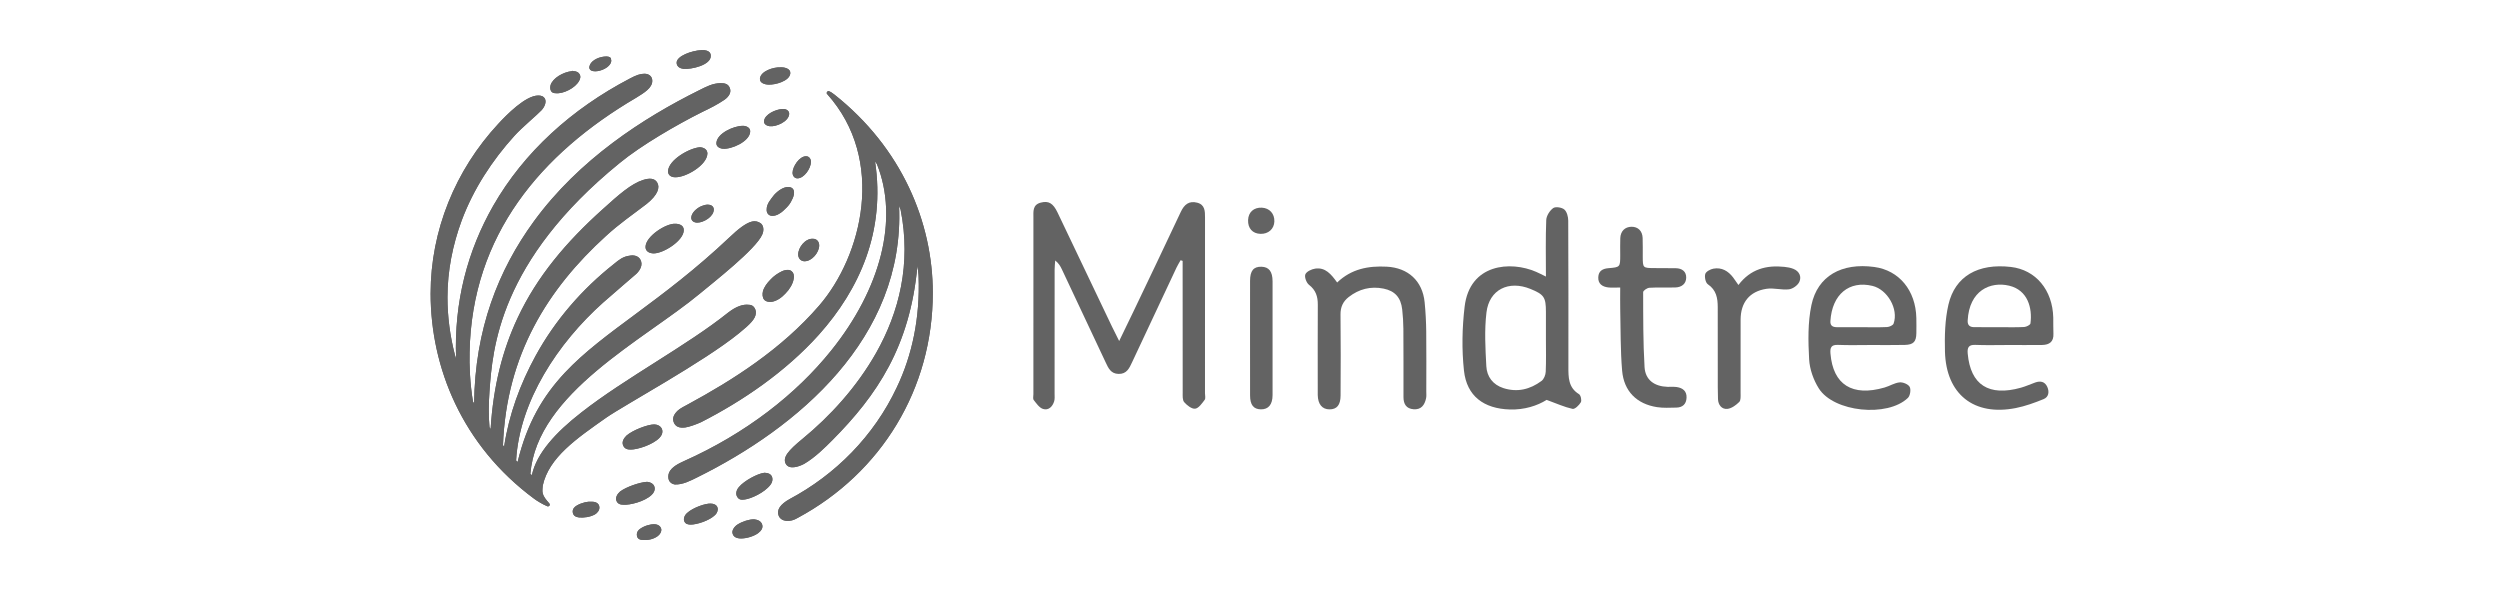 <?xml version="1.0" encoding="utf-8"?>
<!-- Generator: Adobe Illustrator 23.0.4, SVG Export Plug-In . SVG Version: 6.00 Build 0)  -->
<svg version="1.1" id="Layer_1" xmlns="http://www.w3.org/2000/svg" xmlns:xlink="http://www.w3.org/1999/xlink" x="0px" y="0px"
	 viewBox="0 0 125.388 29.742" enable-background="new 0 0 125.388 29.742" xml:space="preserve">
<g>
	<g>
		<g>
			<g>
				<defs>
					<path id="SVGID_1_" d="M32.79,26.292c-0.132,0-0.433,0.056-0.677,0.226c-0.113,0.075-0.188,0.188-0.169,0.339
						c0.019,0.169,0.151,0.226,0.32,0.226c0.226,0.019,0.508-0.038,0.715-0.188c0.113-0.075,0.207-0.226,0.188-0.357
						C33.128,26.368,32.978,26.292,32.79,26.292L32.79,26.292 M36.985,26.311c-0.169,0.113-0.282,0.301-0.245,0.433
						c0.038,0.188,0.207,0.263,0.433,0.263c0.282,0,0.64-0.113,0.847-0.263c0.151-0.113,0.263-0.263,0.207-0.433
						c-0.056-0.188-0.245-0.245-0.395-0.263c-0.019,0-0.019,0-0.038,0C37.587,26.048,37.249,26.142,36.985,26.311 M34.464,25.728
						c-0.132,0.113-0.188,0.282-0.151,0.395c0.056,0.169,0.207,0.188,0.339,0.188c0.282,0,0.922-0.188,1.223-0.489
						c0.094-0.094,0.151-0.245,0.113-0.357c-0.038-0.151-0.207-0.207-0.339-0.207C35.386,25.239,34.746,25.465,34.464,25.728
						 M28.933,25.352c-0.132,0.075-0.226,0.188-0.207,0.339c0.019,0.169,0.151,0.245,0.32,0.263c0.245,0.019,0.546-0.019,0.79-0.151
						c0.132-0.075,0.245-0.226,0.226-0.376c-0.019-0.188-0.188-0.263-0.376-0.263c0,0,0,0-0.019,0
						C29.497,25.145,29.196,25.201,28.933,25.352 M31.097,24.656c-0.151,0.132-0.226,0.301-0.188,0.433
						c0.056,0.188,0.207,0.226,0.376,0.226c0.301,0.019,1.035-0.151,1.392-0.489c0.113-0.094,0.188-0.263,0.151-0.395
						c-0.038-0.169-0.207-0.245-0.357-0.263c-0.019,0-0.019,0-0.038,0C32.112,24.185,31.416,24.411,31.097,24.656 M38.321,23.715
						c-0.32,0.038-0.997,0.395-1.261,0.715c-0.132,0.151-0.169,0.339-0.094,0.47c0.094,0.188,0.245,0.169,0.395,0.151
						c0.301-0.038,0.978-0.339,1.279-0.734c0.094-0.113,0.132-0.282,0.075-0.414c-0.056-0.132-0.207-0.188-0.339-0.188
						C38.359,23.715,38.34,23.715,38.321,23.715 M31.416,21.852c-0.151,0.151-0.226,0.32-0.169,0.47
						c0.075,0.207,0.245,0.226,0.395,0.226c0.32,0,1.072-0.226,1.43-0.583c0.113-0.113,0.188-0.282,0.132-0.433
						c-0.056-0.169-0.245-0.245-0.395-0.245C32.489,21.288,31.736,21.57,31.416,21.852 M39.205,13.612
						c-0.188,0.094-0.395,0.226-0.564,0.414c-0.169,0.169-0.32,0.376-0.376,0.583c-0.038,0.151-0.019,0.32,0.056,0.414
						c0.094,0.113,0.263,0.132,0.395,0.113c0.226-0.038,0.47-0.188,0.677-0.414c0.207-0.207,0.376-0.489,0.414-0.734
						c0.038-0.188-0.019-0.32-0.094-0.376c-0.056-0.056-0.132-0.075-0.207-0.075C39.431,13.537,39.318,13.556,39.205,13.612
						 M40.033,12.765c0,0.188,0.132,0.339,0.32,0.339c0.376,0,0.734-0.452,0.734-0.79c0-0.188-0.113-0.339-0.32-0.339
						C40.39,11.956,40.033,12.408,40.033,12.765 M32.376,12.389c0,0.226,0.207,0.32,0.414,0.32c0.489,0,1.505-0.64,1.505-1.166
						c0-0.245-0.226-0.32-0.433-0.32C33.392,11.204,32.376,11.862,32.376,12.389 M35.179,10.338L35.179,10.338
						c-0.226,0.094-0.508,0.339-0.508,0.583c0,0.169,0.151,0.245,0.301,0.245c0.32,0,0.828-0.301,0.828-0.658
						c0-0.169-0.151-0.245-0.301-0.245C35.386,10.263,35.273,10.301,35.179,10.338 M38.829,9.774
						c-0.094,0.113-0.188,0.245-0.263,0.357c-0.075,0.132-0.113,0.245-0.113,0.357c-0.019,0.188,0.094,0.339,0.282,0.339
						c0.113,0,0.245-0.038,0.357-0.113c0.132-0.075,0.245-0.188,0.357-0.301c0.113-0.113,0.207-0.245,0.263-0.376
						c0.075-0.132,0.113-0.263,0.113-0.376c0-0.188-0.113-0.282-0.301-0.282C39.299,9.379,39.036,9.548,38.829,9.774 M39.751,8.664
						c0,0.151,0.094,0.282,0.245,0.282c0.339,0,0.677-0.508,0.677-0.828c0-0.151-0.094-0.282-0.245-0.282
						C40.089,7.836,39.751,8.363,39.751,8.664 M33.505,8.589c0,0.207,0.169,0.301,0.357,0.301c0.527,0.019,1.599-0.602,1.618-1.185
						c0-0.207-0.169-0.301-0.357-0.32h-0.019C34.577,7.422,33.524,8.024,33.505,8.589 M35.932,7.159
						c-0.019,0.188,0.151,0.282,0.32,0.301c0.433,0.038,1.336-0.357,1.373-0.847c0.019-0.188-0.151-0.282-0.32-0.301
						c-0.019,0-0.038,0-0.056,0C36.797,6.312,35.969,6.689,35.932,7.159 M38.321,6.068c-0.019,0.169,0.151,0.245,0.282,0.263
						c0.32,0.038,0.941-0.226,0.978-0.602c0.019-0.169-0.151-0.263-0.282-0.263c-0.019,0-0.038,0-0.056,0
						C38.904,5.485,38.359,5.729,38.321,6.068 M41.482,4.619c-0.019,0.019-0.038,0.056,0,0.094c2.973,3.311,1.75,8.127-0.395,10.611
						c-1.9,2.201-4.346,3.744-6.566,4.948c-0.169,0.094-0.414,0.207-0.546,0.339c-0.207,0.207-0.263,0.395-0.169,0.602
						c0.094,0.188,0.263,0.263,0.564,0.226c0.169-0.019,0.546-0.151,0.79-0.263c2.069-1.054,4.233-2.521,5.907-4.384
						c2.051-2.295,3.349-5.193,2.822-8.692c0.038,0.056,0.075,0.094,0.094,0.132c1.11,2.766,0.188,6.265-2.295,9.35
						c-1.75,2.182-4.271,4.158-7.394,5.55c-0.245,0.113-0.602,0.282-0.734,0.564c-0.056,0.132-0.056,0.301,0,0.414
						c0.056,0.094,0.151,0.169,0.282,0.188c0.395,0.019,0.79-0.188,1.129-0.357c4.986-2.465,10.423-6.961,10.122-13.621
						c0.019,0.075,0.056,0.132,0.075,0.188c0.546,2.728-0.075,5.155-1.223,7.187c-0.978,1.731-2.333,3.198-3.687,4.308
						c-0.734,0.602-1.016,0.941-0.847,1.261c0.169,0.301,0.64,0.151,0.922,0c0.546-0.32,1.035-0.809,1.411-1.185
						c2.239-2.258,3.894-4.685,4.271-8.748c0.019,0.188,0.056,0.414,0.056,0.546c0.075,2.069-0.32,3.932-1.091,5.55
						c-1.148,2.446-3.085,4.384-5.381,5.606c-0.47,0.263-0.658,0.546-0.546,0.828c0.056,0.151,0.207,0.245,0.376,0.263
						c0.207,0.019,0.395-0.038,0.583-0.151c4.195-2.258,6.773-6.472,6.773-11.288c0-3.518-1.543-7.262-4.948-9.952
						c-0.094-0.075-0.207-0.151-0.301-0.169h-0.019C41.519,4.582,41.5,4.6,41.482,4.619 M31.586,3.942
						c-2.916,1.524-5.305,3.687-6.848,6.378c-1.279,2.239-1.975,4.816-1.863,7.676c0-0.019-0.038-0.113-0.056-0.188
						c-0.245-0.941-0.376-1.919-0.376-2.897c0-1.336,0.263-2.634,0.715-3.857c0.583-1.562,1.524-3.01,2.653-4.252
						c0.376-0.414,1.148-1.054,1.355-1.279c0.151-0.169,0.245-0.395,0.169-0.564c-0.075-0.132-0.188-0.169-0.339-0.169
						c-0.64,0-1.599,0.978-2.013,1.43c-2.145,2.314-3.386,5.343-3.386,8.504c0,3.706,1.58,7.62,5.193,10.291
						c0.151,0.113,0.433,0.282,0.658,0.376c0.038,0.019,0.094,0,0.113-0.038c0.019-0.019,0.019-0.075-0.019-0.113
						c-0.169-0.188-0.282-0.339-0.32-0.489c-0.038-0.132,0-0.32,0-0.395c0.301-1.411,1.712-2.371,3.179-3.405
						c0.922-0.64,4.873-2.784,6.66-4.233c0.583-0.47,0.828-0.734,0.847-0.997c0.019-0.132-0.038-0.263-0.113-0.339
						c-0.056-0.056-0.132-0.094-0.226-0.094c-0.301-0.038-0.64,0.075-1.054,0.395c-2.069,1.656-5.174,3.292-7.356,5.004
						c-1.279,0.997-2.239,2.032-2.483,3.142c-0.019-0.019-0.056-0.038-0.075-0.056c0.32-4.064,5.719-6.735,8.504-9.049
						c0.677-0.564,2.803-2.22,3.123-2.954c0.113-0.245,0.056-0.489-0.094-0.583c-0.113-0.075-0.263-0.113-0.414-0.075
						c-0.32,0.075-0.715,0.395-1.129,0.79c-3.443,3.255-6.303,4.703-8.259,6.792c-1.091,1.166-1.9,2.521-2.371,4.478
						c-0.019-0.019-0.056-0.056-0.075-0.075c0.169-2.973,2.088-5.889,4.365-7.921c0.809-0.715,1.336-1.148,1.674-1.449
						c0.188-0.188,0.339-0.452,0.188-0.715c-0.113-0.188-0.339-0.226-0.527-0.188c-0.339,0.038-0.564,0.226-0.79,0.414
						c-1.599,1.261-2.954,2.822-3.932,4.609c-0.771,1.411-1.336,2.935-1.58,4.553c-0.019-0.019-0.056-0.056-0.056-0.075
						c0.169-4.534,2.258-7.845,5.155-10.479c0.696-0.64,1.317-1.054,2.051-1.618c0.564-0.452,0.677-0.828,0.527-1.072
						c-0.132-0.226-0.395-0.226-0.696-0.132c-0.602,0.188-1.223,0.734-2.032,1.467c-1.825,1.637-3.292,3.368-4.271,5.456
						c-0.753,1.599-1.223,3.424-1.355,5.569c-0.019-0.019-0.056-0.075-0.056-0.094c-0.056-0.546-0.038-1.279,0-1.787
						c0.151-2.126,0.47-6.528,6.528-11.457c1.072-0.884,2.86-1.919,4.139-2.559c0.395-0.188,0.771-0.376,1.129-0.621
						c0.207-0.151,0.339-0.357,0.263-0.564c-0.075-0.226-0.263-0.263-0.452-0.263c-0.414,0-0.753,0.188-1.091,0.357
						c-2.803,1.392-6.02,3.462-8.297,6.585c-1.768,2.427-2.954,5.399-2.991,9.143c-0.019-0.056-0.019-0.056-0.056-0.113
						c-0.151-0.903-0.188-1.844-0.169-2.483c0.113-5.87,3.575-9.952,8.353-12.756c0.395-0.245,0.809-0.489,0.809-0.847
						c0-0.226-0.169-0.357-0.395-0.357S31.906,3.773,31.586,3.942 M28.688,3.566c-0.47,0.056-0.959,0.357-1.072,0.696
						c-0.019,0.075-0.038,0.188,0.019,0.301c0.056,0.094,0.151,0.113,0.245,0.113c0.376,0.038,0.978-0.263,1.166-0.621
						c0.056-0.094,0.094-0.226,0.019-0.339c-0.038-0.075-0.151-0.151-0.32-0.151C28.726,3.547,28.707,3.547,28.688,3.566
						 M38.114,3.942c-0.019,0.226,0.263,0.301,0.433,0.301c0.32,0.019,1.054-0.169,1.091-0.564c0.019-0.226-0.263-0.301-0.433-0.301
						c-0.019,0-0.038,0-0.056,0C38.791,3.359,38.152,3.566,38.114,3.942 M30.419,2.832c-0.339,0-0.715,0.169-0.828,0.414
						c-0.019,0.056-0.056,0.132-0.019,0.207c0.038,0.075,0.094,0.094,0.169,0.113c0.263,0.056,0.715-0.113,0.865-0.357
						c0.038-0.075,0.075-0.151,0.038-0.245C30.664,2.907,30.57,2.832,30.419,2.832L30.419,2.832 M33.937,3.171
						c0.019,0.188,0.188,0.263,0.339,0.282c0.395,0.038,1.392-0.188,1.373-0.658c0-0.207-0.188-0.263-0.339-0.282
						c-0.038,0-0.075,0-0.113,0C34.709,2.531,33.9,2.813,33.937,3.171"/>
				</defs>
				<use xlink:href="#SVGID_1_"  overflow="visible" fill="#636363"/>
				<clipPath id="SVGID_2_">
					<use xlink:href="#SVGID_1_"  overflow="visible"/>
				</clipPath>
				<polygon clip-path="url(#SVGID_2_)" fill="#636363" points="59.11,14.816 34.201,39.725 9.292,14.816 34.201,-10.093 				"/>
			</g>
		</g>
	</g>
</g>
<g id="HfMcOx.tif">
	<g>
		<path fill="#636363" d="M56.132,17.104c0.279-0.578,0.507-1.041,0.729-1.508c0.789-1.654,1.583-3.306,2.36-4.965
			c0.174-0.373,0.414-0.573,0.826-0.465c0.387,0.101,0.392,0.423,0.391,0.746c-0.003,2.937-0.002,5.874-0.002,8.811
			c0,0.113,0.04,0.259-0.016,0.332c-0.134,0.176-0.3,0.421-0.477,0.443c-0.172,0.021-0.411-0.169-0.55-0.328
			c-0.091-0.105-0.075-0.32-0.075-0.486c-0.004-2.047-0.003-4.095-0.003-6.142c0-0.152,0-0.305,0-0.457
			c-0.034-0.011-0.067-0.022-0.101-0.034c-0.069,0.123-0.145,0.242-0.205,0.369c-0.744,1.582-1.485,3.165-2.228,4.747
			c-0.139,0.296-0.268,0.599-0.684,0.587c-0.389-0.011-0.51-0.296-0.644-0.581c-0.731-1.557-1.463-3.113-2.197-4.669
			c-0.071-0.151-0.154-0.297-0.332-0.44c-0.01,0.152-0.029,0.303-0.029,0.455c-0.002,2.076-0.001,4.151-0.002,6.227
			c0,0.127,0.015,0.261-0.02,0.378c-0.081,0.272-0.284,0.475-0.561,0.387c-0.186-0.059-0.332-0.277-0.466-0.448
			c-0.049-0.062-0.016-0.192-0.016-0.29c0-2.951-0.001-5.902,0.001-8.853c0-0.307-0.049-0.647,0.364-0.756
			c0.399-0.105,0.622,0.026,0.847,0.496c0.911,1.908,1.821,3.817,2.732,5.726C55.871,16.587,55.973,16.786,56.132,17.104z"/>
		<path fill="#636363" d="M77.536,13.871c0-1.007-0.021-1.923,0.016-2.836c0.009-0.211,0.174-0.472,0.348-0.598
			c0.117-0.085,0.432-0.037,0.558,0.07c0.131,0.112,0.196,0.365,0.197,0.557c0.013,2.441,0.009,4.883,0.008,7.325
			c0,0.528-0.01,1.049,0.533,1.38c0.088,0.054,0.144,0.313,0.091,0.407c-0.085,0.149-0.301,0.356-0.416,0.331
			c-0.403-0.088-0.787-0.264-1.3-0.451c-0.46,0.291-1.112,0.504-1.843,0.482c-1.304-0.04-2.164-0.666-2.303-1.951
			c-0.114-1.056-0.092-2.147,0.033-3.203c0.253-2.154,2.297-2.313,3.591-1.748C77.187,13.695,77.32,13.766,77.536,13.871z
			 M77.536,16.997c0-0.451,0-0.902,0-1.353c0-0.736-0.093-0.874-0.78-1.154c-1.086-0.442-2.064,0.032-2.202,1.179
			c-0.107,0.888-0.055,1.801-0.007,2.7c0.028,0.52,0.325,0.926,0.857,1.097c0.7,0.224,1.34,0.064,1.911-0.36
			c0.121-0.089,0.204-0.3,0.211-0.459C77.551,18.097,77.536,17.546,77.536,16.997z"/>
		<path fill="#636363" d="M100.724,17.304c-0.551,0-1.102,0.017-1.652-0.006c-0.344-0.015-0.407,0.146-0.381,0.436
			c0.14,1.571,1.056,2.163,2.671,1.711c0.243-0.068,0.475-0.176,0.714-0.26c0.259-0.092,0.483-0.051,0.605,0.217
			c0.113,0.249,0.073,0.512-0.184,0.616c-0.452,0.184-0.919,0.354-1.395,0.448c-2.1,0.415-3.497-0.689-3.552-2.834
			c-0.02-0.783-0.001-1.592,0.173-2.349c0.33-1.432,1.489-2.084,3.133-1.894c1.247,0.144,2.093,1.154,2.126,2.543
			c0.006,0.268-0.005,0.537,0.008,0.805c0.02,0.407-0.206,0.561-0.57,0.565C101.854,17.309,101.289,17.304,100.724,17.304z
			 M100.295,16.41c0.41,0,0.82,0.013,1.228-0.009c0.112-0.006,0.305-0.105,0.315-0.18c0.101-0.762-0.127-1.667-1.067-1.892
			c-0.945-0.225-2.005,0.239-2.082,1.75c-0.012,0.238,0.113,0.331,0.335,0.33C99.448,16.409,99.872,16.41,100.295,16.41z"/>
		<path fill="#636363" d="M93.836,17.304c-0.55,0-1.101,0.017-1.65-0.006c-0.341-0.014-0.403,0.136-0.379,0.432
			c0.127,1.563,1.092,2.176,2.714,1.706c0.256-0.074,0.497-0.233,0.754-0.258c0.168-0.016,0.436,0.094,0.506,0.228
			c0.071,0.136,0.023,0.442-0.09,0.551c-1.024,0.985-3.719,0.715-4.469-0.476c-0.267-0.424-0.458-0.962-0.485-1.458
			c-0.049-0.905-0.07-1.844,0.115-2.722c0.31-1.465,1.519-2.131,3.15-1.911c1.249,0.168,2.081,1.175,2.112,2.559
			c0.006,0.254,0.004,0.508,0.001,0.762c-0.005,0.429-0.146,0.58-0.586,0.589C94.965,17.312,94.401,17.304,93.836,17.304z
			 M93.38,16.411c0.423,0,0.847,0.012,1.269-0.008c0.115-0.006,0.295-0.086,0.325-0.174c0.257-0.733-0.313-1.712-1.064-1.891
			c-1.155-0.276-2.021,0.414-2.106,1.764c-0.016,0.258,0.142,0.309,0.348,0.309C92.562,16.411,92.971,16.411,93.38,16.411z"/>
		<path fill="#636363" d="M67.065,14.169c0.719-0.687,1.567-0.841,2.487-0.794c1.067,0.055,1.794,0.709,1.901,1.784
			c0.049,0.49,0.074,0.983,0.08,1.475c0.012,1.002,0.004,2.004,0.003,3.006c0,0.113,0.013,0.229-0.011,0.338
			c-0.072,0.335-0.242,0.58-0.63,0.548c-0.365-0.03-0.503-0.264-0.503-0.607c0-1.143,0.003-2.286-0.005-3.429
			c-0.002-0.323-0.024-0.647-0.059-0.968c-0.066-0.592-0.359-0.931-0.935-1.047c-0.642-0.129-1.231,0.018-1.749,0.423
			c-0.283,0.221-0.415,0.501-0.41,0.878c0.016,1.355,0.01,2.71,0.003,4.065c-0.002,0.475-0.187,0.691-0.555,0.691
			c-0.369,0-0.582-0.26-0.59-0.72c-0.002-0.099,0-0.198,0-0.296c0-1.411-0.005-2.823,0.003-4.234c0.002-0.406-0.098-0.73-0.44-0.995
			c-0.13-0.101-0.239-0.391-0.185-0.526c0.057-0.142,0.311-0.261,0.494-0.288C66.468,13.398,66.76,13.744,67.065,14.169z"/>
		<path fill="#636363" d="M81.262,14.42c-0.242,0-0.425,0.018-0.602-0.004c-0.296-0.036-0.514-0.179-0.498-0.515
			c0.014-0.312,0.218-0.426,0.508-0.45c0.593-0.049,0.592-0.054,0.593-0.662c0-0.282-0.008-0.565,0.003-0.846
			c0.014-0.355,0.238-0.565,0.561-0.57c0.328-0.004,0.548,0.21,0.56,0.564c0.011,0.31,0.005,0.621,0.006,0.931
			c0.002,0.575,0.002,0.575,0.596,0.578c0.353,0.002,0.705,0.002,1.058,0.006c0.316,0.004,0.533,0.165,0.525,0.479
			c-0.007,0.308-0.234,0.476-0.538,0.486c-0.437,0.014-0.875-0.011-1.311,0.016c-0.112,0.007-0.31,0.143-0.31,0.22
			c0.003,1.253-0.004,2.508,0.07,3.758c0.038,0.646,0.494,0.97,1.156,0.991c0.155,0.005,0.313-0.013,0.465,0.011
			c0.296,0.046,0.499,0.202,0.486,0.532c-0.013,0.321-0.196,0.492-0.512,0.498c-0.324,0.006-0.654,0.026-0.971-0.023
			c-1.013-0.158-1.66-0.794-1.749-1.829c-0.087-1.022-0.071-2.053-0.095-3.081C81.255,15.174,81.262,14.837,81.262,14.42z"/>
		<path fill="#636363" d="M87.191,14.294c0.603-0.798,1.403-1.006,2.311-0.909c0.152,0.016,0.309,0.044,0.449,0.101
			c0.299,0.12,0.415,0.392,0.294,0.653c-0.081,0.173-0.328,0.349-0.519,0.372c-0.37,0.044-0.762-0.082-1.128-0.026
			c-0.852,0.129-1.296,0.688-1.298,1.55c-0.004,1.227,0.003,2.455-0.001,3.682c0,0.152,0.018,0.359-0.067,0.443
			c-0.162,0.16-0.386,0.327-0.598,0.348c-0.278,0.027-0.458-0.197-0.468-0.491c-0.014-0.395-0.011-0.79-0.011-1.185
			c-0.001-1.143,0.002-2.286-0.002-3.429c-0.001-0.448-0.069-0.857-0.495-1.145c-0.116-0.078-0.175-0.362-0.131-0.515
			c0.035-0.122,0.256-0.241,0.411-0.269c0.413-0.075,0.738,0.116,0.986,0.441C87.006,14.023,87.08,14.137,87.191,14.294z"/>
		<path fill="#636363" d="M62.696,16.961c0-0.958-0.002-1.917,0.001-2.875c0.001-0.506,0.175-0.717,0.568-0.708
			c0.379,0.009,0.56,0.239,0.561,0.732c0.002,1.902,0.002,3.805,0,5.707c-0.001,0.474-0.208,0.719-0.584,0.714
			c-0.369-0.005-0.543-0.221-0.544-0.695C62.693,18.877,62.696,17.919,62.696,16.961z"/>
		<path fill="#636363" d="M62.598,11.037c0.014-0.395,0.286-0.64,0.69-0.621c0.385,0.018,0.642,0.302,0.628,0.694
			c-0.014,0.377-0.303,0.632-0.7,0.619C62.821,11.717,62.583,11.449,62.598,11.037z"/>
	</g>
</g>
</svg>
